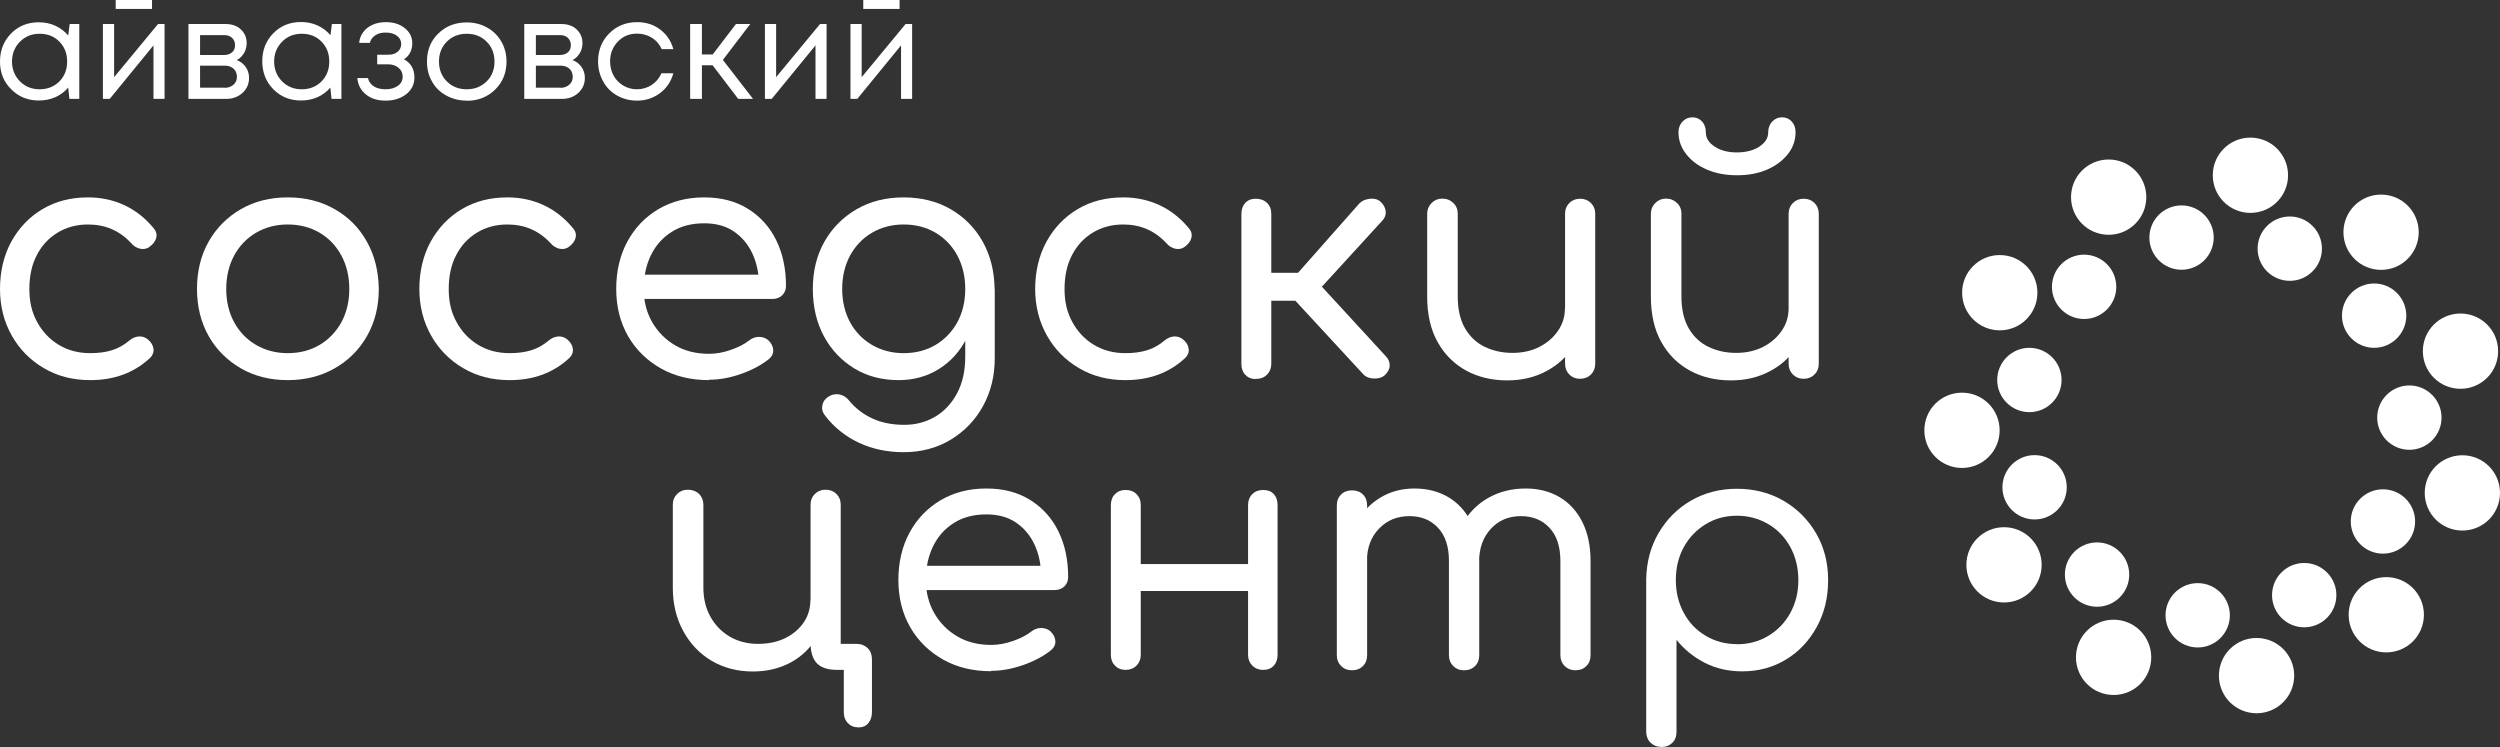 <?xml version="1.0" encoding="UTF-8"?> <svg xmlns="http://www.w3.org/2000/svg" width="425" height="127" viewBox="0 0 425 127" fill="none"><rect x="0" y="0" width="425" height="127" fill="#333333" stroke="none"/> <path d="M11.867 4.084H13.478V16.813H11.799L11.594 14.884C11.005 15.588 10.278 16.132 9.416 16.518C8.554 16.904 7.624 17.085 6.603 17.085C4.719 17.085 3.177 16.45 1.906 15.179C0.635 13.931 0 12.366 0 10.46C0 8.554 0.635 6.966 1.883 5.695C3.131 4.424 4.697 3.789 6.58 3.789C7.624 3.789 8.577 3.993 9.416 4.379C10.256 4.765 11.005 5.332 11.594 6.035L11.844 4.084H11.867ZM3.381 13.818C4.266 14.726 5.4 15.179 6.739 15.179C8.078 15.179 9.212 14.726 10.097 13.841C10.982 12.933 11.413 11.821 11.413 10.46C11.413 9.098 10.982 7.987 10.097 7.079C9.212 6.171 8.1 5.74 6.739 5.74C5.377 5.74 4.266 6.194 3.381 7.102C2.496 8.009 2.042 9.121 2.042 10.46C2.042 11.799 2.496 12.91 3.381 13.818Z" fill="white"></path> <path d="M26.865 4.084H27.977V16.813H26.093V7.714L18.651 16.813H17.494V4.084H19.4V13.115L26.865 4.084ZM25.844 0V1.52H19.672V0H25.844Z" fill="white"></path> <path d="M40.229 10.21C40.864 10.437 41.386 10.845 41.772 11.39C42.158 11.935 42.339 12.57 42.339 13.251C42.339 14.272 41.953 15.134 41.227 15.792C40.479 16.473 39.548 16.813 38.437 16.813H32.038V4.084H38.368C39.412 4.084 40.274 4.379 40.932 4.992C41.59 5.604 41.931 6.376 41.931 7.306C41.931 7.737 41.863 8.123 41.727 8.508C41.59 8.894 41.386 9.212 41.137 9.507C40.887 9.802 40.592 10.029 40.252 10.21H40.229ZM39.957 7.669C39.957 7.147 39.775 6.739 39.435 6.421C39.095 6.103 38.641 5.967 38.096 5.967H34.012V9.348H38.096C38.663 9.348 39.117 9.189 39.458 8.894C39.798 8.599 39.957 8.191 39.957 7.669ZM38.21 14.93C38.595 14.93 38.958 14.839 39.276 14.68C39.594 14.521 39.843 14.294 40.025 13.999C40.206 13.727 40.274 13.387 40.274 13.046C40.274 12.706 40.184 12.366 40.025 12.071C39.843 11.776 39.594 11.549 39.276 11.39C38.958 11.231 38.595 11.163 38.187 11.163H34.012V14.907H38.21V14.93Z" fill="white"></path> <path d="M56.429 4.084H58.04V16.812H56.361L56.157 14.884C55.567 15.587 54.841 16.132 53.978 16.517C53.116 16.903 52.186 17.085 51.165 17.085C49.282 17.085 47.739 16.449 46.468 15.179C45.22 13.908 44.585 12.32 44.585 10.414C44.585 8.508 45.22 6.92 46.468 5.649C47.716 4.378 49.282 3.743 51.165 3.743C52.209 3.743 53.162 3.947 54.001 4.333C54.841 4.719 55.589 5.286 56.179 5.989L56.429 4.038V4.084ZM47.943 13.817C48.828 14.725 49.962 15.179 51.301 15.179C52.64 15.179 53.774 14.725 54.659 13.84C55.544 12.932 55.975 11.821 55.975 10.459C55.975 9.098 55.544 7.986 54.659 7.079C53.774 6.171 52.663 5.74 51.301 5.74C49.94 5.74 48.828 6.194 47.943 7.101C47.058 8.009 46.604 9.121 46.604 10.459C46.604 11.798 47.058 12.91 47.943 13.817Z" fill="white"></path> <path d="M68.704 10.096C69.862 10.731 70.451 11.752 70.451 13.204C70.451 13.953 70.247 14.634 69.816 15.224C69.408 15.814 68.818 16.268 68.069 16.608C67.32 16.948 66.481 17.107 65.55 17.107C64.189 17.107 63.077 16.767 62.215 16.063C61.353 15.36 60.854 14.453 60.74 13.273H62.555C62.691 13.863 63.009 14.339 63.554 14.679C64.098 15.02 64.756 15.178 65.55 15.178C66.39 15.178 67.093 14.974 67.638 14.589C68.182 14.203 68.455 13.681 68.455 13.023C68.455 12.433 68.228 11.934 67.751 11.525C67.275 11.14 66.708 10.936 66.004 10.936H64.121V9.302H66.004C66.662 9.302 67.184 9.143 67.593 8.803C68.001 8.462 68.205 8.031 68.205 7.487C68.205 6.897 67.956 6.443 67.479 6.08C67.003 5.717 66.345 5.535 65.55 5.535C64.847 5.535 64.257 5.694 63.781 6.012C63.304 6.33 63.009 6.761 62.873 7.283H61.058C61.126 6.579 61.353 5.967 61.761 5.445C62.17 4.9 62.691 4.492 63.372 4.197C64.03 3.902 64.779 3.766 65.596 3.766C66.912 3.766 67.978 4.106 68.818 4.787C69.657 5.467 70.088 6.307 70.088 7.328C70.088 8.553 69.612 9.461 68.682 10.073L68.704 10.096Z" fill="white"></path> <path d="M79.323 17.108C78.075 17.108 76.918 16.813 75.874 16.245C74.83 15.678 74.013 14.884 73.446 13.863C72.856 12.842 72.584 11.707 72.584 10.46C72.584 8.531 73.219 6.943 74.513 5.695C75.783 4.447 77.394 3.812 79.346 3.812C80.616 3.812 81.773 4.106 82.794 4.674C83.815 5.241 84.632 6.035 85.222 7.056C85.812 8.077 86.107 9.212 86.107 10.46C86.107 12.366 85.472 13.954 84.178 15.224C82.885 16.495 81.274 17.13 79.346 17.13L79.323 17.108ZM75.965 13.84C76.85 14.725 77.984 15.179 79.346 15.179C80.707 15.179 81.819 14.725 82.726 13.84C83.634 12.956 84.065 11.821 84.065 10.46C84.065 9.098 83.611 7.964 82.726 7.079C81.841 6.194 80.707 5.74 79.346 5.74C77.984 5.74 76.85 6.194 75.965 7.079C75.08 7.964 74.626 9.098 74.626 10.46C74.626 11.821 75.08 12.956 75.965 13.84Z" fill="white"></path> <path d="M97.316 10.21C97.951 10.437 98.473 10.845 98.859 11.39C99.245 11.935 99.426 12.57 99.426 13.251C99.426 14.272 99.04 15.134 98.314 15.792C97.566 16.473 96.635 16.813 95.523 16.813H89.125V4.084H95.455C96.499 4.084 97.361 4.379 98.019 4.992C98.677 5.604 99.018 6.376 99.018 7.306C99.018 7.737 98.95 8.123 98.814 8.508C98.677 8.894 98.473 9.212 98.224 9.507C97.974 9.802 97.679 10.029 97.339 10.21H97.316ZM97.044 7.669C97.044 7.147 96.862 6.739 96.522 6.421C96.181 6.103 95.728 5.967 95.183 5.967H91.099V9.348H95.183C95.75 9.348 96.204 9.189 96.544 8.894C96.885 8.599 97.044 8.191 97.044 7.669ZM95.297 14.93C95.682 14.93 96.045 14.839 96.363 14.68C96.681 14.521 96.93 14.294 97.112 13.999C97.293 13.727 97.361 13.387 97.361 13.046C97.361 12.706 97.271 12.366 97.112 12.071C96.93 11.776 96.681 11.549 96.363 11.39C96.045 11.231 95.682 11.163 95.274 11.163H91.099V14.907H95.297V14.93Z" fill="white"></path> <path d="M108.297 17.107C107.049 17.107 105.938 16.812 104.916 16.245C103.895 15.678 103.101 14.884 102.534 13.84C101.967 12.819 101.672 11.684 101.672 10.436C101.672 8.53 102.307 6.942 103.578 5.672C104.848 4.401 106.414 3.766 108.297 3.766C109.817 3.766 111.111 4.174 112.223 5.014C113.334 5.853 114.083 6.965 114.469 8.349H112.495C112.109 7.532 111.565 6.874 110.816 6.42C110.067 5.944 109.228 5.717 108.297 5.717C106.981 5.717 105.892 6.171 105.03 7.078C104.168 7.986 103.714 9.098 103.714 10.436C103.714 11.321 103.918 12.115 104.304 12.841C104.69 13.568 105.257 14.112 105.938 14.543C106.641 14.952 107.412 15.178 108.275 15.178C109.205 15.178 110.022 14.929 110.77 14.453C111.496 13.976 112.064 13.318 112.449 12.456H114.469C114.083 13.863 113.312 14.997 112.2 15.836C111.065 16.676 109.772 17.107 108.275 17.107H108.297Z" fill="white"></path> <path d="M125.496 16.813L121.14 11.095H119.325V16.813H117.328V4.084H119.325V9.257H121.163L125.111 4.084H127.538L122.887 10.188L128.015 16.813H125.519H125.496Z" fill="white"></path> <path d="M139.406 4.084H140.518V16.813H138.635V7.714L131.192 16.813H130.035V4.084H131.941V13.114L139.406 4.084Z" fill="white"></path> <path d="M153.949 4.084H155.061V16.813H153.178V7.714L145.735 16.813H144.578V4.084H146.484V13.115L153.949 4.084ZM152.928 0V1.52H146.756V0H152.928Z" fill="white"></path> <path d="M15.316 64.62C12.366 64.62 9.734 63.939 7.442 62.578C5.128 61.216 3.313 59.378 1.997 57.041C0.681 54.704 0 52.072 0 49.123C0 46.173 0.635 43.428 1.929 41.068C3.222 38.731 4.969 36.893 7.215 35.554C9.462 34.216 12.048 33.558 14.975 33.558C17.176 33.558 19.195 33.989 21.079 34.851C22.962 35.713 24.596 36.984 26.048 38.708C26.524 39.23 26.706 39.797 26.57 40.387C26.433 40.977 26.048 41.499 25.435 41.953C24.981 42.293 24.459 42.407 23.869 42.293C23.28 42.18 22.758 41.862 22.304 41.34C20.33 39.207 17.88 38.164 14.975 38.164C13.001 38.164 11.254 38.64 9.757 39.57C8.236 40.501 7.079 41.771 6.24 43.405C5.4 45.016 4.992 46.944 4.992 49.145C4.992 51.346 5.423 53.093 6.308 54.727C7.193 56.361 8.395 57.654 9.961 58.607C11.526 59.56 13.319 60.036 15.338 60.036C16.722 60.036 17.948 59.878 19.037 59.537C20.126 59.197 21.079 58.652 21.941 57.926C22.463 57.472 23.007 57.246 23.597 57.2C24.165 57.155 24.686 57.336 25.14 57.699C25.707 58.176 26.025 58.72 26.093 59.31C26.161 59.9 25.957 60.422 25.48 60.876C22.803 63.372 19.422 64.62 15.361 64.62H15.316Z" fill="white"></path> <path d="M48.919 64.62C45.947 64.62 43.27 63.962 40.955 62.623C38.641 61.284 36.803 59.469 35.487 57.155C34.171 54.84 33.49 52.14 33.49 49.123C33.49 46.105 34.148 43.382 35.487 41.045C36.826 38.708 38.641 36.893 40.955 35.554C43.27 34.216 45.947 33.558 48.919 33.558C51.892 33.558 54.546 34.216 56.883 35.554C59.22 36.87 61.035 38.708 62.352 41.045C63.667 43.382 64.348 46.06 64.394 49.123C64.394 52.14 63.713 54.818 62.374 57.155C61.035 59.492 59.198 61.307 56.883 62.623C54.569 63.939 51.914 64.62 48.897 64.62H48.919ZM48.919 60.036C50.961 60.036 52.776 59.56 54.342 58.63C55.908 57.699 57.133 56.406 58.04 54.772C58.925 53.139 59.379 51.256 59.379 49.123C59.379 46.99 58.925 45.107 58.04 43.45C57.156 41.794 55.908 40.501 54.342 39.57C52.776 38.64 50.961 38.164 48.919 38.164C46.877 38.164 45.107 38.64 43.519 39.57C41.931 40.501 40.706 41.794 39.798 43.45C38.913 45.107 38.459 47.013 38.459 49.123C38.459 51.233 38.913 53.139 39.798 54.772C40.683 56.406 41.931 57.699 43.519 58.63C45.107 59.56 46.9 60.036 48.919 60.036Z" fill="white"></path> <path d="M86.606 64.62C83.657 64.62 81.025 63.939 78.733 62.578C76.419 61.216 74.604 59.378 73.288 57.041C71.972 54.704 71.291 52.072 71.291 49.123C71.291 46.173 71.926 43.428 73.22 41.068C74.513 38.731 76.26 36.893 78.506 35.554C80.753 34.216 83.339 33.558 86.266 33.558C88.467 33.558 90.487 33.989 92.37 34.851C94.253 35.713 95.887 36.984 97.339 38.708C97.815 39.23 97.997 39.797 97.861 40.387C97.725 40.977 97.339 41.499 96.726 41.953C96.272 42.293 95.751 42.407 95.16 42.293C94.571 42.18 94.049 41.862 93.595 41.34C91.621 39.207 89.171 38.164 86.266 38.164C84.292 38.164 82.545 38.64 81.048 39.57C79.527 40.501 78.37 41.771 77.531 43.405C76.691 45.016 76.283 46.944 76.283 49.145C76.283 51.346 76.714 53.093 77.599 54.727C78.484 56.361 79.686 57.654 81.252 58.607C82.817 59.56 84.61 60.036 86.629 60.036C88.013 60.036 89.239 59.878 90.328 59.537C91.417 59.197 92.37 58.652 93.232 57.926C93.754 57.472 94.298 57.246 94.888 57.2C95.456 57.155 95.977 57.336 96.431 57.699C96.998 58.176 97.316 58.72 97.384 59.31C97.452 59.9 97.248 60.422 96.772 60.876C94.094 63.372 90.713 64.62 86.652 64.62H86.606Z" fill="white"></path> <path d="M120.527 64.62C117.441 64.62 114.696 63.962 112.336 62.623C109.976 61.284 108.116 59.469 106.777 57.155C105.439 54.818 104.758 52.14 104.758 49.123C104.758 46.105 105.393 43.382 106.664 41.045C107.934 38.708 109.681 36.893 111.928 35.554C114.174 34.238 116.761 33.558 119.688 33.558C122.615 33.558 125.042 34.193 127.13 35.486C129.217 36.779 130.828 38.549 131.94 40.796C133.052 43.042 133.619 45.651 133.619 48.601C133.619 49.236 133.415 49.758 132.984 50.189C132.553 50.62 131.985 50.824 131.282 50.824H108.297V46.695H131.327L129.036 48.306C128.99 46.332 128.605 44.562 127.856 42.996C127.107 41.431 126.041 40.206 124.679 39.298C123.318 38.391 121.639 37.959 119.71 37.959C117.577 37.959 115.74 38.436 114.197 39.412C112.654 40.387 111.474 41.703 110.657 43.382C109.84 45.061 109.432 46.967 109.432 49.077C109.432 51.188 109.908 53.093 110.861 54.75C111.814 56.406 113.108 57.722 114.764 58.698C116.42 59.673 118.349 60.15 120.55 60.15C121.752 60.15 122.978 59.923 124.271 59.469C125.564 59.015 126.563 58.494 127.311 57.904C127.833 57.495 128.4 57.268 128.99 57.268C129.58 57.268 130.102 57.427 130.556 57.79C131.123 58.312 131.418 58.879 131.441 59.492C131.486 60.105 131.214 60.626 130.669 61.08C129.399 62.078 127.833 62.918 125.95 63.576C124.067 64.234 122.274 64.552 120.55 64.552L120.527 64.62Z" fill="white"></path> <path d="M152.792 64.62C149.933 64.62 147.392 63.962 145.213 62.623C143.035 61.284 141.311 59.469 140.063 57.155C138.815 54.818 138.18 52.14 138.18 49.123C138.18 46.105 138.838 43.382 140.176 41.045C141.515 38.708 143.33 36.893 145.645 35.554C147.959 34.216 150.636 33.558 153.609 33.558C156.581 33.558 159.281 34.216 161.595 35.554C163.91 36.893 165.725 38.708 167.041 41.045C168.357 43.382 169.038 46.06 169.083 49.123L166.065 49.622C166.065 52.572 165.498 55.158 164.364 57.427C163.229 59.696 161.663 61.443 159.644 62.714C157.625 63.984 155.333 64.62 152.769 64.62H152.792ZM153.631 76.872C150.863 76.872 148.345 76.35 146.053 75.284C143.761 74.218 141.855 72.697 140.313 70.723C139.859 70.156 139.677 69.589 139.791 68.954C139.881 68.341 140.222 67.842 140.766 67.479C141.356 67.07 141.992 66.934 142.672 67.048C143.33 67.184 143.875 67.501 144.283 68.023C145.327 69.317 146.643 70.36 148.231 71.109C149.819 71.858 151.657 72.221 153.745 72.221C155.651 72.221 157.375 71.767 158.941 70.859C160.506 69.952 161.754 68.613 162.685 66.889C163.615 65.164 164.091 63.077 164.091 60.649V52.481L165.816 48.238L169.106 49.123V60.921C169.106 63.894 168.448 66.594 167.132 68.999C165.816 71.404 163.978 73.31 161.641 74.739C159.304 76.146 156.626 76.872 153.609 76.872H153.631ZM153.631 60.036C155.673 60.036 157.489 59.56 159.054 58.63C160.62 57.699 161.845 56.406 162.753 54.772C163.637 53.139 164.091 51.256 164.091 49.123C164.091 46.99 163.637 45.107 162.753 43.45C161.868 41.794 160.62 40.501 159.054 39.57C157.489 38.64 155.673 38.164 153.631 38.164C151.589 38.164 149.819 38.64 148.231 39.57C146.643 40.501 145.418 41.794 144.51 43.45C143.625 45.107 143.171 47.013 143.171 49.123C143.171 51.233 143.625 53.139 144.51 54.772C145.395 56.406 146.643 57.699 148.231 58.63C149.819 59.56 151.612 60.036 153.631 60.036Z" fill="white"></path> <path d="M191.296 64.62C188.346 64.62 185.714 63.939 183.423 62.578C181.108 61.216 179.293 59.378 177.977 57.041C176.661 54.704 175.98 52.072 175.98 49.123C175.98 46.173 176.616 43.428 177.909 41.068C179.202 38.731 180.95 36.893 183.196 35.554C185.442 34.216 188.029 33.558 190.956 33.558C193.157 33.558 195.176 33.989 197.059 34.851C198.942 35.713 200.576 36.984 202.028 38.708C202.505 39.23 202.686 39.797 202.55 40.387C202.414 40.977 202.028 41.499 201.416 41.953C200.962 42.293 200.44 42.407 199.85 42.293C199.26 42.18 198.738 41.862 198.284 41.34C196.31 39.207 193.86 38.164 190.956 38.164C188.982 38.164 187.235 38.64 185.737 39.57C184.217 40.501 183.06 41.771 182.22 43.405C181.381 45.016 180.972 46.944 180.972 49.145C180.972 51.346 181.403 53.093 182.288 54.727C183.173 56.361 184.376 57.654 185.941 58.607C187.507 59.56 189.299 60.036 191.319 60.036C192.703 60.036 193.928 59.878 195.017 59.537C196.106 59.197 197.059 58.652 197.921 57.926C198.443 57.472 198.988 57.246 199.578 57.2C200.145 57.155 200.667 57.336 201.121 57.699C201.688 58.176 202.006 58.72 202.074 59.31C202.142 59.9 201.937 60.422 201.461 60.876C198.784 63.372 195.403 64.62 191.341 64.62H191.296Z" fill="white"></path> <path d="M213.488 64.439C212.739 64.439 212.149 64.189 211.695 63.712C211.241 63.236 211.037 62.623 211.037 61.875V36.371C211.037 35.6 211.264 34.965 211.695 34.488C212.149 34.012 212.739 33.785 213.488 33.785C214.236 33.785 214.894 34.012 215.394 34.488C215.87 34.965 216.12 35.577 216.12 36.371V46.377H223.108V51.12H216.12V61.852C216.12 62.601 215.87 63.213 215.394 63.69C214.917 64.166 214.282 64.416 213.488 64.416V64.439ZM235.451 63.758C234.997 64.166 234.385 64.37 233.613 64.348C232.842 64.348 232.207 64.098 231.775 63.644L218.298 49.055L231.095 34.579C231.549 34.125 232.138 33.876 232.887 33.785C233.636 33.717 234.226 33.876 234.68 34.284C235.202 34.76 235.497 35.305 235.565 35.895C235.633 36.485 235.451 37.029 234.997 37.506L224.719 48.737L235.565 60.536C236.018 60.99 236.245 61.511 236.245 62.102C236.245 62.691 235.973 63.236 235.474 63.712L235.451 63.758Z" fill="white"></path> <path d="M256.258 64.666C253.648 64.666 251.311 64.121 249.269 63.01C247.227 61.898 245.593 60.287 244.414 58.177C243.211 56.044 242.621 53.457 242.621 50.417V36.327C242.621 35.623 242.871 35.011 243.37 34.511C243.869 34.012 244.482 33.763 245.185 33.763C245.934 33.763 246.546 34.012 247.068 34.511C247.59 35.011 247.817 35.623 247.817 36.327V50.417C247.817 52.572 248.225 54.365 249.042 55.794C249.859 57.201 250.971 58.267 252.378 58.948C253.784 59.629 255.35 59.992 257.097 59.992C258.844 59.992 260.319 59.652 261.658 58.994C262.974 58.313 264.04 57.428 264.834 56.271C265.628 55.136 266.037 53.866 266.037 52.436H269.395C269.327 54.751 268.714 56.838 267.58 58.699C266.445 60.559 264.88 62.034 262.906 63.078C260.932 64.144 258.708 64.666 256.258 64.666ZM268.623 64.394C267.875 64.394 267.262 64.144 266.786 63.668C266.309 63.191 266.06 62.579 266.06 61.83V36.349C266.06 35.601 266.309 34.988 266.786 34.511C267.262 34.035 267.875 33.785 268.623 33.785C269.372 33.785 269.985 34.035 270.461 34.511C270.938 34.988 271.187 35.601 271.187 36.349V61.83C271.187 62.579 270.938 63.191 270.461 63.668C269.985 64.144 269.35 64.394 268.623 64.394Z" fill="white"></path> <path d="M294.285 64.666C291.676 64.666 289.339 64.121 287.297 63.009C285.254 61.898 283.621 60.286 282.441 58.176C281.238 56.044 280.648 53.457 280.648 50.416V36.326C280.648 35.623 280.898 35.01 281.397 34.511C281.896 34.012 282.509 33.762 283.212 33.762C283.961 33.762 284.574 34.012 285.096 34.511C285.617 35.01 285.844 35.623 285.844 36.326V50.416C285.844 52.572 286.253 54.365 287.07 55.794C287.886 57.201 288.998 58.267 290.405 58.948C291.812 59.629 293.377 59.992 295.124 59.992C296.872 59.992 298.346 59.651 299.685 58.993C301.001 58.312 302.067 57.428 302.862 56.27C303.656 55.136 304.064 53.865 304.064 52.436H307.422C307.354 54.75 306.742 56.838 305.607 58.698C304.473 60.559 302.907 62.034 300.933 63.077C298.959 64.144 296.735 64.666 294.285 64.666ZM295.283 29.792C293.377 29.792 291.698 29.474 290.201 28.839C288.703 28.203 287.523 27.319 286.661 26.207C285.776 25.095 285.345 23.847 285.345 22.463C285.345 21.759 285.572 21.147 286.026 20.67C286.48 20.194 287.024 19.944 287.705 19.944C288.386 19.944 288.93 20.194 289.361 20.67C289.792 21.147 289.997 21.782 289.997 22.508C289.997 23.484 290.496 24.278 291.517 24.936C292.515 25.594 293.763 25.912 295.261 25.912C296.758 25.912 298.051 25.594 299.072 24.936C300.071 24.278 300.593 23.484 300.593 22.508C300.593 21.759 300.82 21.147 301.273 20.67C301.727 20.194 302.272 19.944 302.952 19.944C303.633 19.944 304.178 20.194 304.609 20.67C305.04 21.147 305.244 21.759 305.244 22.463C305.244 23.847 304.813 25.095 303.928 26.207C303.043 27.319 301.863 28.203 300.388 28.839C298.914 29.474 297.212 29.792 295.351 29.792H295.283ZM306.628 64.393C305.879 64.393 305.267 64.144 304.79 63.667C304.314 63.191 304.064 62.578 304.064 61.829V36.349C304.064 35.6 304.314 34.988 304.79 34.511C305.267 34.035 305.879 33.785 306.628 33.785C307.377 33.785 307.989 34.035 308.466 34.511C308.942 34.988 309.192 35.6 309.192 36.349V61.829C309.192 62.578 308.942 63.191 308.466 63.667C307.989 64.144 307.354 64.393 306.628 64.393Z" fill="white"></path> <path d="M128.015 114.153C125.361 114.153 123.024 113.541 120.982 112.338C118.94 111.136 117.329 109.434 116.149 107.278C114.969 105.123 114.379 102.65 114.379 99.904V85.814C114.379 85.065 114.628 84.453 115.105 83.976C115.581 83.5 116.194 83.25 116.943 83.25C117.692 83.25 118.35 83.5 118.849 83.976C119.325 84.453 119.575 85.065 119.575 85.814V99.904C119.575 101.765 119.983 103.421 120.777 104.851C121.572 106.28 122.683 107.414 124.067 108.231C125.474 109.048 127.062 109.457 128.855 109.457C130.647 109.457 132.145 109.139 133.484 108.481C134.822 107.823 135.866 106.938 136.637 105.804C137.409 104.669 137.772 103.376 137.772 101.924L140.563 101.969C140.517 104.329 139.973 106.416 138.884 108.277C137.795 110.137 136.32 111.589 134.437 112.61C132.553 113.631 130.398 114.153 127.97 114.153H128.015ZM145.963 123.66C145.214 123.66 144.602 123.411 144.148 122.934C143.671 122.458 143.444 121.822 143.444 121.028V113.881H142.378C140.767 113.881 139.61 113.518 138.884 112.769C138.158 112.02 137.795 110.863 137.795 109.298V85.814C137.795 85.065 138.044 84.453 138.521 83.976C138.997 83.5 139.61 83.25 140.359 83.25C141.107 83.25 141.72 83.5 142.196 83.976C142.673 84.453 142.922 85.065 142.922 85.814V109.457H145.6C146.371 109.457 147.007 109.706 147.506 110.183C147.982 110.659 148.232 111.294 148.232 112.089V121.028C148.232 121.822 148.028 122.435 147.619 122.934C147.211 123.433 146.644 123.66 145.94 123.66H145.963Z" fill="white"></path> <path d="M168.494 114.107C165.408 114.107 162.663 113.449 160.303 112.11C157.943 110.772 156.083 108.957 154.744 106.642C153.405 104.305 152.725 101.628 152.725 98.61C152.725 95.592 153.36 92.87 154.631 90.532C155.901 88.195 157.648 86.38 159.895 85.042C162.141 83.726 164.727 83.045 167.654 83.045C170.581 83.045 173.009 83.68 175.097 84.974C177.184 86.267 178.795 88.037 179.907 90.283C181.019 92.529 181.586 95.138 181.586 98.088C181.586 98.724 181.382 99.245 180.951 99.676C180.519 100.108 179.952 100.312 179.249 100.312H156.264V96.182H179.294L177.003 97.793C176.957 95.819 176.571 94.049 175.823 92.484C175.074 90.918 174.008 89.693 172.646 88.785C171.285 87.878 169.606 87.447 167.677 87.447C165.544 87.447 163.706 87.923 162.164 88.899C160.621 89.874 159.441 91.191 158.624 92.87C157.807 94.549 157.399 96.454 157.399 98.565C157.399 100.675 157.875 102.581 158.828 104.237C159.781 105.893 161.074 107.209 162.731 108.185C164.387 109.161 166.316 109.637 168.517 109.637C169.719 109.637 170.944 109.41 172.238 108.957C173.531 108.503 174.529 107.981 175.278 107.391C175.8 106.983 176.367 106.756 176.957 106.756C177.547 106.756 178.069 106.914 178.523 107.277C179.09 107.799 179.385 108.367 179.408 108.979C179.453 109.592 179.181 110.114 178.636 110.567C177.366 111.566 175.8 112.405 173.917 113.063C172.034 113.721 170.241 114.039 168.517 114.039L168.494 114.107Z" fill="white"></path> <path d="M191.365 113.881C190.616 113.881 190.004 113.631 189.55 113.155C189.074 112.678 188.847 112.065 188.847 111.317V85.882C188.847 85.11 189.074 84.475 189.55 83.998C190.027 83.522 190.616 83.295 191.365 83.295C192.114 83.295 192.727 83.522 193.203 83.998C193.68 84.475 193.929 85.087 193.929 85.882V111.317C193.929 112.065 193.68 112.678 193.203 113.155C192.727 113.631 192.091 113.881 191.365 113.881ZM193.203 100.471V95.888H213.715V100.471H193.203ZM214.736 113.881C213.987 113.881 213.374 113.631 212.898 113.155C212.421 112.678 212.172 112.065 212.172 111.317V85.882C212.172 85.11 212.421 84.475 212.898 83.998C213.374 83.522 213.987 83.295 214.736 83.295C215.484 83.295 216.12 83.522 216.551 83.998C216.982 84.475 217.186 85.087 217.186 85.882V111.317C217.186 112.065 216.982 112.678 216.551 113.155C216.12 113.631 215.507 113.881 214.736 113.881Z" fill="white"></path> <path d="M229.824 113.948C229.075 113.948 228.462 113.699 227.986 113.222C227.509 112.746 227.26 112.133 227.26 111.384V85.949C227.26 85.178 227.509 84.542 227.986 84.066C228.462 83.59 229.075 83.363 229.824 83.363C230.595 83.363 231.23 83.59 231.707 84.066C232.183 84.542 232.41 85.155 232.41 85.949V111.384C232.41 112.133 232.183 112.746 231.707 113.222C231.23 113.699 230.618 113.948 229.824 113.948ZM248.883 113.948C248.134 113.948 247.522 113.699 247.045 113.222C246.569 112.746 246.319 112.133 246.319 111.384V95.343C246.319 92.892 245.684 91.009 244.436 89.693C243.188 88.377 241.577 87.742 239.603 87.742C237.515 87.742 235.791 88.445 234.43 89.874C233.068 91.281 232.388 93.096 232.388 95.297H229.03C229.075 92.915 229.574 90.805 230.572 88.944C231.548 87.106 232.909 85.654 234.634 84.611C236.336 83.567 238.287 83.045 240.442 83.045C242.598 83.045 244.504 83.521 246.183 84.497C247.839 85.473 249.133 86.879 250.063 88.717C250.993 90.555 251.47 92.779 251.47 95.343V111.384C251.47 112.133 251.243 112.746 250.766 113.222C250.29 113.699 249.677 113.948 248.883 113.948ZM267.829 113.948C267.08 113.948 266.467 113.699 265.991 113.222C265.515 112.746 265.265 112.133 265.265 111.384V95.343C265.265 92.892 264.63 91.009 263.382 89.693C262.134 88.377 260.523 87.742 258.549 87.742C256.461 87.742 254.76 88.468 253.444 89.897C252.128 91.327 251.447 93.187 251.447 95.456H247.091C247.136 93.006 247.658 90.828 248.701 88.967C249.745 87.106 251.197 85.654 253.058 84.611C254.918 83.567 257.029 83.045 259.366 83.045C261.521 83.045 263.427 83.521 265.106 84.497C266.762 85.473 268.056 86.879 268.986 88.717C269.916 90.555 270.393 92.779 270.393 95.343V111.384C270.393 112.133 270.166 112.746 269.689 113.222C269.213 113.699 268.6 113.948 267.806 113.948H267.829Z" fill="white"></path> <path d="M282.419 126.972C281.671 126.972 281.058 126.722 280.582 126.246C280.105 125.769 279.855 125.134 279.855 124.408V98.519C279.901 95.615 280.582 92.983 281.943 90.645C283.304 88.308 285.142 86.448 287.457 85.109C289.771 83.77 292.38 83.09 295.284 83.09C298.189 83.09 300.866 83.77 303.203 85.132C305.54 86.493 307.378 88.331 308.739 90.668C310.101 93.005 310.781 95.66 310.781 98.632C310.781 101.605 310.146 104.214 308.853 106.574C307.56 108.933 305.835 110.771 303.634 112.11C301.433 113.449 298.96 114.129 296.192 114.129C293.832 114.129 291.722 113.653 289.816 112.677C287.91 111.702 286.322 110.408 285.006 108.775V124.43C285.006 125.179 284.779 125.792 284.303 126.268C283.826 126.745 283.214 126.994 282.419 126.994V126.972ZM295.284 109.523C297.258 109.523 299.028 109.047 300.617 108.094C302.205 107.141 303.453 105.848 304.36 104.191C305.268 102.535 305.722 100.674 305.722 98.632C305.722 96.59 305.268 94.662 304.36 93.005C303.453 91.349 302.205 90.033 300.617 89.103C299.028 88.172 297.258 87.673 295.284 87.673C293.31 87.673 291.518 88.15 289.952 89.125C288.364 90.101 287.139 91.394 286.231 93.028C285.346 94.662 284.893 96.522 284.893 98.61C284.893 100.697 285.346 102.512 286.231 104.169C287.116 105.825 288.364 107.141 289.952 108.071C291.541 109.024 293.31 109.501 295.284 109.501V109.523Z" fill="white"></path> <path d="M358.474 27.115C362.013 27.115 364.872 29.974 364.872 33.514C364.872 37.053 362.013 39.912 358.474 39.912C354.934 39.912 352.075 37.053 352.075 33.514C352.075 29.974 354.934 27.115 358.474 27.115Z" fill="white"></path> <path d="M339.959 43.36C343.499 43.36 346.358 46.219 346.358 49.759C346.358 53.298 343.499 56.157 339.959 56.157C336.419 56.157 333.561 53.298 333.561 49.759C333.561 46.219 336.419 43.36 339.959 43.36Z" fill="white"></path> <path d="M333.538 66.753C337.078 66.753 339.937 69.612 339.937 73.151C339.937 76.691 337.078 79.55 333.538 79.55C329.999 79.55 327.14 76.691 327.14 73.151C327.14 69.612 329.999 66.753 333.538 66.753Z" fill="white"></path> <path d="M340.685 89.625C344.224 89.625 347.083 92.484 347.083 96.023C347.083 99.563 344.224 102.422 340.685 102.422C337.145 102.422 334.286 99.563 334.286 96.023C334.286 92.484 337.145 89.625 340.685 89.625Z" fill="white"></path> <path d="M383.614 108.457C387.154 108.457 390.013 111.316 390.013 114.856C390.013 118.395 387.154 121.254 383.614 121.254C380.075 121.254 377.216 118.395 377.216 114.856C377.216 111.316 380.075 108.457 383.614 108.457Z" fill="white"></path> <path d="M405.668 98.11C409.208 98.11 412.066 100.969 412.066 104.509C412.066 108.048 409.208 110.907 405.668 110.907C402.128 110.907 399.27 108.048 399.27 104.509C399.27 100.969 402.128 98.11 405.668 98.11Z" fill="white"></path> <path d="M418.602 77.395C422.141 77.395 425 80.254 425 83.794C425 87.334 422.141 90.192 418.602 90.192C415.062 90.192 412.203 87.334 412.203 83.794C412.203 80.254 415.062 77.395 418.602 77.395Z" fill="white"></path> <path d="M404.783 33.082C408.323 33.082 411.182 35.941 411.182 39.48C411.182 43.02 408.323 45.879 404.783 45.879C401.244 45.879 398.385 43.02 398.385 39.48C398.385 35.941 401.244 33.082 404.783 33.082Z" fill="white"></path> <path d="M418.283 53.299C421.823 53.299 424.682 56.158 424.682 59.697C424.682 63.237 421.823 66.096 418.283 66.096C414.744 66.096 411.885 63.237 411.885 59.697C411.885 56.158 414.744 53.299 418.283 53.299Z" fill="white"></path> <path d="M382.57 23.394C386.11 23.394 388.969 26.253 388.969 29.792C388.969 33.332 386.11 36.191 382.57 36.191C379.031 36.191 376.172 33.332 376.172 29.792C376.172 26.253 379.031 23.394 382.57 23.394Z" fill="white"></path> <path d="M409.593 65.528C412.611 65.528 415.061 67.979 415.061 70.996C415.061 74.014 412.611 76.465 409.593 76.465C406.575 76.465 404.125 74.014 404.125 70.996C404.125 67.979 406.575 65.528 409.593 65.528Z" fill="white"></path> <path d="M405.101 83.182C408.119 83.182 410.569 85.632 410.569 88.65C410.569 91.668 408.119 94.118 405.101 94.118C402.083 94.118 399.633 91.668 399.633 88.65C399.633 85.632 402.083 83.182 405.101 83.182Z" fill="white"></path> <path d="M391.714 95.706C394.732 95.706 397.183 98.156 397.183 101.174C397.183 104.192 394.732 106.642 391.714 106.642C388.697 106.642 386.246 104.192 386.246 101.174C386.246 98.156 388.697 95.706 391.714 95.706Z" fill="white"></path> <path d="M373.608 99.132C376.626 99.132 379.076 101.582 379.076 104.6C379.076 107.618 376.626 110.068 373.608 110.068C370.59 110.068 368.14 107.618 368.14 104.6C368.14 101.582 370.59 99.132 373.608 99.132Z" fill="white"></path> <path d="M356.499 92.211C359.517 92.211 361.968 94.661 361.968 97.679C361.968 100.697 359.517 103.147 356.499 103.147C353.482 103.147 351.031 100.697 351.031 97.679C351.031 94.661 353.482 92.211 356.499 92.211Z" fill="white"></path> <path d="M345.881 77.372C348.899 77.372 351.35 79.823 351.35 82.84C351.35 85.858 348.899 88.308 345.881 88.308C342.864 88.308 340.413 85.858 340.413 82.84C340.413 79.823 342.864 77.372 345.881 77.372Z" fill="white"></path> <path d="M344.997 59.13C348.014 59.13 350.465 61.58 350.465 64.598C350.465 67.616 348.014 70.066 344.997 70.066C341.979 70.066 339.528 67.616 339.528 64.598C339.528 61.58 341.979 59.13 344.997 59.13Z" fill="white"></path> <path d="M354.299 43.292C357.317 43.292 359.767 45.742 359.767 48.76C359.767 51.778 357.317 54.228 354.299 54.228C351.282 54.228 348.831 51.778 348.831 48.76C348.831 45.742 351.282 43.292 354.299 43.292Z" fill="white"></path> <path d="M370.863 34.92C373.88 34.92 376.331 37.37 376.331 40.388C376.331 43.406 373.88 45.856 370.863 45.856C367.845 45.856 365.395 43.406 365.395 40.388C365.395 37.37 367.845 34.92 370.863 34.92Z" fill="white"></path> <path d="M389.263 36.804C392.281 36.804 394.731 39.254 394.731 42.272C394.731 45.29 392.281 47.74 389.263 47.74C386.245 47.74 383.795 45.29 383.795 42.272C383.795 39.254 386.245 36.804 389.263 36.804Z" fill="white"></path> <path d="M403.603 48.193C406.621 48.193 409.071 50.644 409.071 53.662C409.071 56.679 406.621 59.13 403.603 59.13C400.585 59.13 398.135 56.679 398.135 53.662C398.135 50.644 400.585 48.193 403.603 48.193Z" fill="white"></path> <path d="M359.314 105.349C362.853 105.349 365.712 108.208 365.712 111.747C365.712 115.287 362.853 118.146 359.314 118.146C355.774 118.146 352.915 115.287 352.915 111.747C352.915 108.208 355.774 105.349 359.314 105.349Z" fill="white"></path> </svg> 